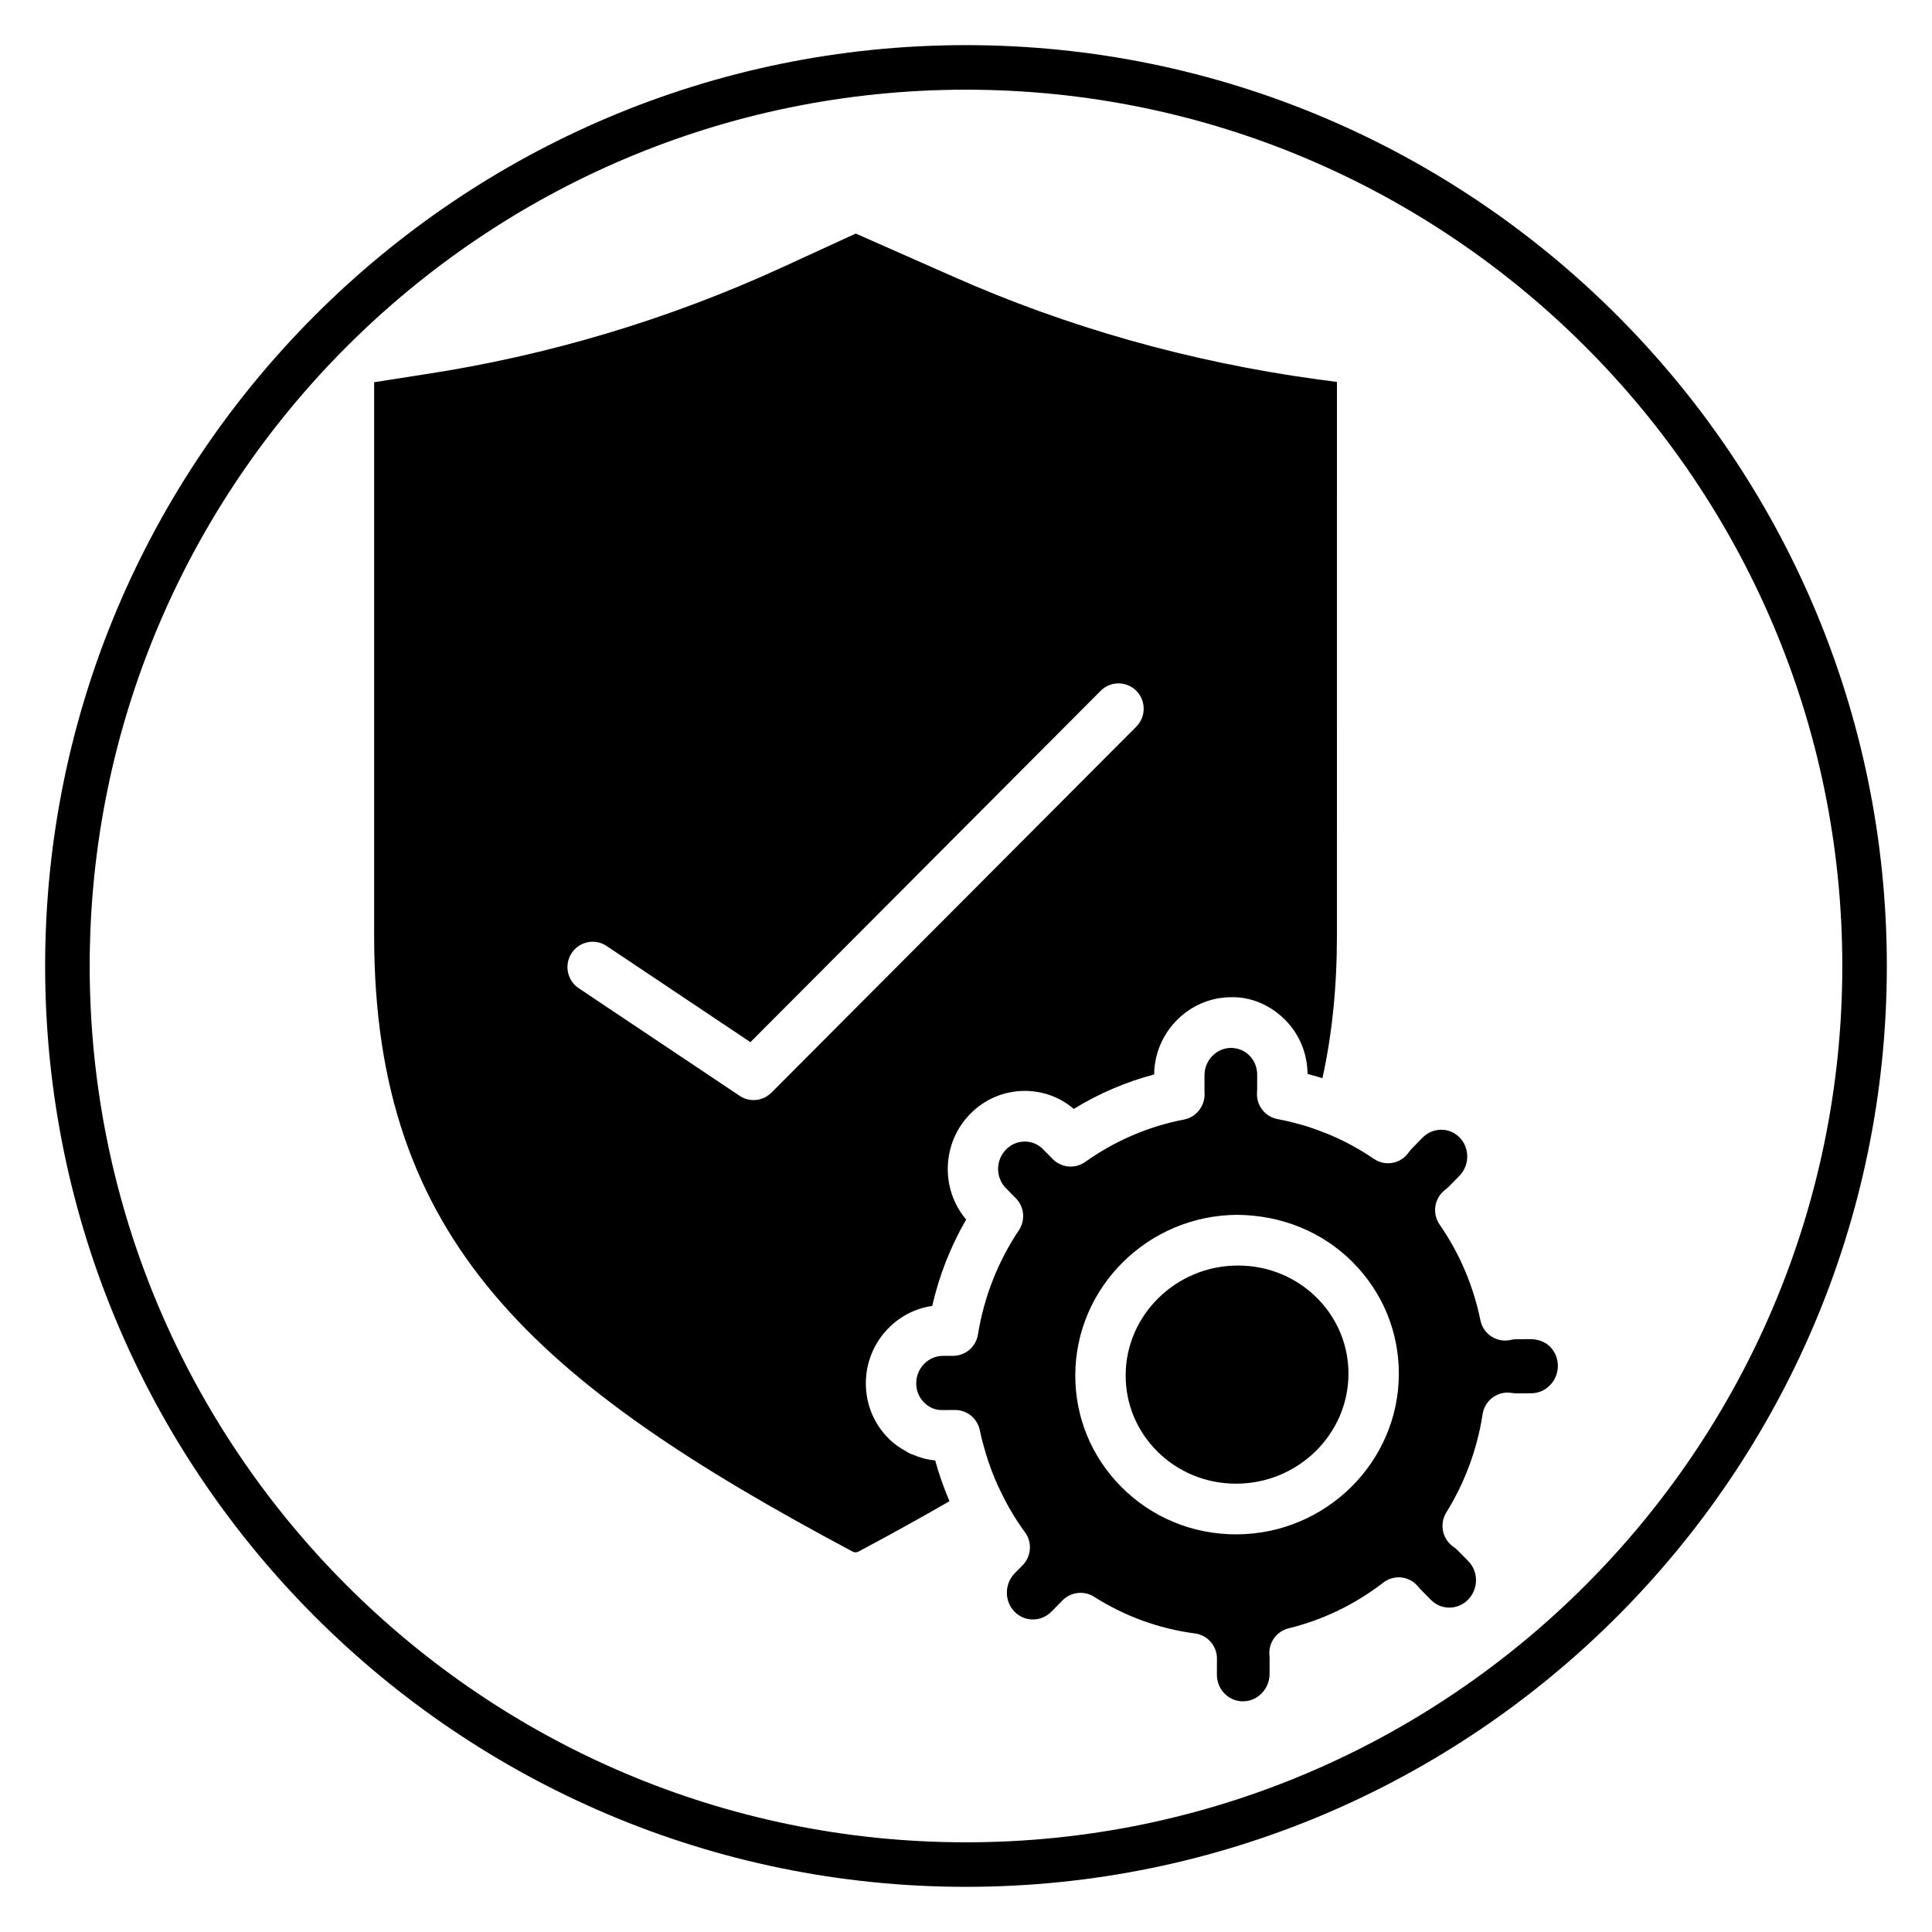 <?xml version="1.0" encoding="UTF-8"?>
<!-- Uploaded to: ICON Repo, www.iconrepo.com, Generator: ICON Repo Mixer Tools -->
<svg fill="#000000" width="800px" height="800px" version="1.1" viewBox="144 144 512 512" xmlns="http://www.w3.org/2000/svg">
 <g>
  <path d="m400 644.03c-134.56 0-244.04-109.47-244.04-244.03 0-134.56 109.47-244.04 244.04-244.04 134.56 0 244.03 109.47 244.03 244.03 0 134.56-109.47 244.04-244.03 244.04zm0-476.26c-128.05 0-232.23 104.18-232.23 232.23s104.18 232.23 232.23 232.23 232.23-104.18 232.23-232.23c-0.004-128.05-104.18-232.23-232.23-232.23z"/>
  <path d="m549.93 498.89-4.055 0.016c-0.48 0.004-0.996 0.066-1.512 0.188-1.746 0.406-3.594 0.082-5.106-0.898-1.512-0.977-2.566-2.531-2.93-4.301-1.867-9.152-5.504-17.688-10.816-25.379-2.055-2.977-1.398-7.055 1.488-9.223 0.297-0.223 0.594-0.457 0.863-0.73l2.871-2.926c2.781-2.836 2.809-7.41 0.059-10.207-1.297-1.316-3.016-2.039-4.844-2.039h-0.004c-1.871 0.004-3.637 0.754-4.973 2.117l-2.871 2.926c-0.301 0.305-0.551 0.633-0.785 0.969-2.094 3.019-6.211 3.773-9.234 1.703-3.711-2.551-7.641-4.672-11.73-6.398-0.457-0.191-0.922-0.363-1.379-0.543-1.758-0.695-3.543-1.348-5.359-1.891-0.277-0.082-0.555-0.145-0.832-0.223-2.035-0.578-4.098-1.09-6.203-1.477-3.363-0.621-5.719-3.695-5.457-7.133 0.016-0.188 0.035-0.371 0.035-0.562l0.008-4.074c0.004-1.938-0.73-3.746-2.074-5.09-1.266-1.27-2.938-1.973-4.707-1.996-0.035 0-0.066-0.008-0.102-0.012h-0.031c-2.91 0.012-5.41 1.848-6.488 4.441-0.359 0.867-0.559 1.816-0.559 2.809l-0.008 4.125 0.023 0.434c0.23 3.391-2.078 6.527-5.394 7.164-9.473 1.828-18.301 5.613-26.242 11.25-1.992 1.422-4.539 1.594-6.656 0.609-0.059-0.027-0.113-0.07-0.172-0.098-0.293-0.145-0.574-0.301-0.848-0.488-0.324-0.227-0.633-0.488-0.918-0.781l-2.566-2.609c-1.297-1.316-3.016-2.039-4.84-2.039h-0.008c-1.871 0.004-3.637 0.754-4.973 2.117-2.773 2.832-2.801 7.41-0.051 10.207l2.66 2.703c2.238 2.273 2.574 5.816 0.805 8.473-5.582 8.367-9.234 17.668-10.848 27.645-0.523 3.238-3.301 5.625-6.566 5.641l-2.754 0.012c-3.867 0.02-7.031 3.277-7.039 7.258-0.004 1.938 0.727 3.746 2.07 5.09 1.301 1.305 2.945 2.047 4.848 2.012l3.363-0.016h0.031c3.168 0 5.898 2.242 6.539 5.367 0.434 2.129 1.004 4.203 1.621 6.258 0.195 0.648 0.402 1.301 0.617 1.945 0.574 1.715 1.211 3.406 1.918 5.066 0.344 0.801 0.715 1.582 1.086 2.371 1.879 3.984 4.082 7.812 6.727 11.41 1.961 2.66 1.695 6.359-0.613 8.715l-2.094 2.137c-2.773 2.832-2.801 7.41-0.051 10.203 1.297 1.32 3.016 2.039 4.84 2.039h0.008c1.867 0 3.629-0.75 4.969-2.113l2.871-2.93c2.207-2.25 5.699-2.668 8.344-0.996 8.188 5.203 17.199 8.48 26.797 9.75 3.324 0.441 5.805 3.289 5.805 6.664 0 0.09-0.004 0.188-0.008 0.293l-0.008 3.926c-0.004 1.941 0.727 3.746 2.074 5.09 1.289 1.301 3.004 2.012 4.816 2.012h0.027c3.871-0.016 7.035-3.269 7.043-7.254l0.012-4.133c0-0.246-0.016-0.516-0.043-0.781-0.316-3.324 1.84-6.379 5.062-7.176 9.152-2.246 17.602-6.328 25.121-12.133 2.875-2.215 7-1.723 9.27 1.129 0.156 0.199 0.324 0.395 0.504 0.578l2.856 2.898c1.301 1.32 3.019 2.039 4.844 2.039h0.008c1.867 0 3.633-0.75 4.973-2.117 2.773-2.832 2.801-7.41 0.055-10.203l-2.863-2.906c-0.305-0.309-0.652-0.602-1.031-0.859-2.977-2.019-3.832-6.051-1.938-9.121 4.961-8.023 8.199-16.801 9.629-26.086 0.277-1.77 1.238-3.363 2.684-4.418 1.449-1.051 3.25-1.48 5.012-1.18 0.375 0.062 0.777 0.07 1.145 0.105l4.051-0.02c3.879-0.016 7.039-3.273 7.047-7.254 0.008-1.941-0.727-3.746-2.07-5.09-1.289-1.293-3.008-1.895-4.844-2zm-78.156 51.73h-0.199c-11.539 0-22.328-4.461-30.402-12.566-7.902-7.938-12.242-18.461-12.211-29.625 0.055-23.32 19.312-42.379 42.93-42.484 11.637 0.105 22.48 4.414 30.598 12.562 7.902 7.938 12.246 18.461 12.219 29.629-0.059 23.32-19.324 42.379-42.934 42.484z"/>
  <path d="m472.09 479.38h-0.141c-16.309 0.07-29.602 13.117-29.637 29.078-0.02 7.562 2.93 14.691 8.289 20.086 5.555 5.578 12.996 8.645 20.98 8.645h0.137c16.305-0.07 29.602-13.117 29.641-29.082 0.016-7.562-2.93-14.691-8.297-20.086-5.555-5.578-12.996-8.641-20.973-8.641z"/>
  <path d="m391.84 531.03c-2.094-0.188-4.102-0.75-6.004-1.566-0.223-0.094-0.461-0.145-0.68-0.25-0.32-0.148-0.602-0.367-0.914-0.531-1.73-0.934-3.367-2.066-4.793-3.504-3.879-3.894-6.004-9.09-5.992-14.633 0.027-10.398 7.699-19.055 17.59-20.461 1.852-8.078 4.859-15.742 8.992-22.898-6.832-8.055-6.477-20.297 1.059-27.977 3.863-3.941 9-6.109 14.465-6.113h0.016c4.805 0 9.352 1.684 12.984 4.773 6.66-4.086 13.785-7.137 21.289-9.129 0.07-6.152 2.828-11.668 7.125-15.422 3.559-3.113 8.168-5.023 13.207-5.047 5.227-0.152 10.289 2.004 14.094 5.715 0.078 0.074 0.16 0.141 0.238 0.219l0.008 0.008c3.812 3.828 5.934 8.926 5.988 14.367 0.449 0.113 0.887 0.27 1.332 0.395 0.875 0.242 1.746 0.477 2.613 0.75 2.586-11.742 3.844-24.227 3.844-37.938l0.004-146.57-4.992-0.66c-33.953-4.637-66.594-13.859-97.039-27.406l-25.492-11.258-19.531 8.973c-30.176 13.832-62.07 23.367-94.801 28.344l-13.301 2.078v146.7c0 80.84 42.691 118.38 126.77 163.18 0.492 0.277 1.117 0.27 1.512 0.051 8.949-4.769 16.902-9.172 24.191-13.391-0.004-0.012-0.008-0.027-0.016-0.039-1.492-3.488-2.766-7.074-3.769-10.766zm-43.41-97.457c-1.285 1.289-2.992 1.961-4.711 1.961-1.277 0-2.566-0.367-3.691-1.121l-42.664-28.527c-3.07-2.055-3.906-6.223-1.867-9.312 2.039-3.09 6.176-3.934 9.254-1.883l38.121 25.488 92.828-93.117c2.609-2.613 6.832-2.609 9.441 0.016 2.602 2.629 2.594 6.879-0.016 9.5z"/>
 </g>
</svg>